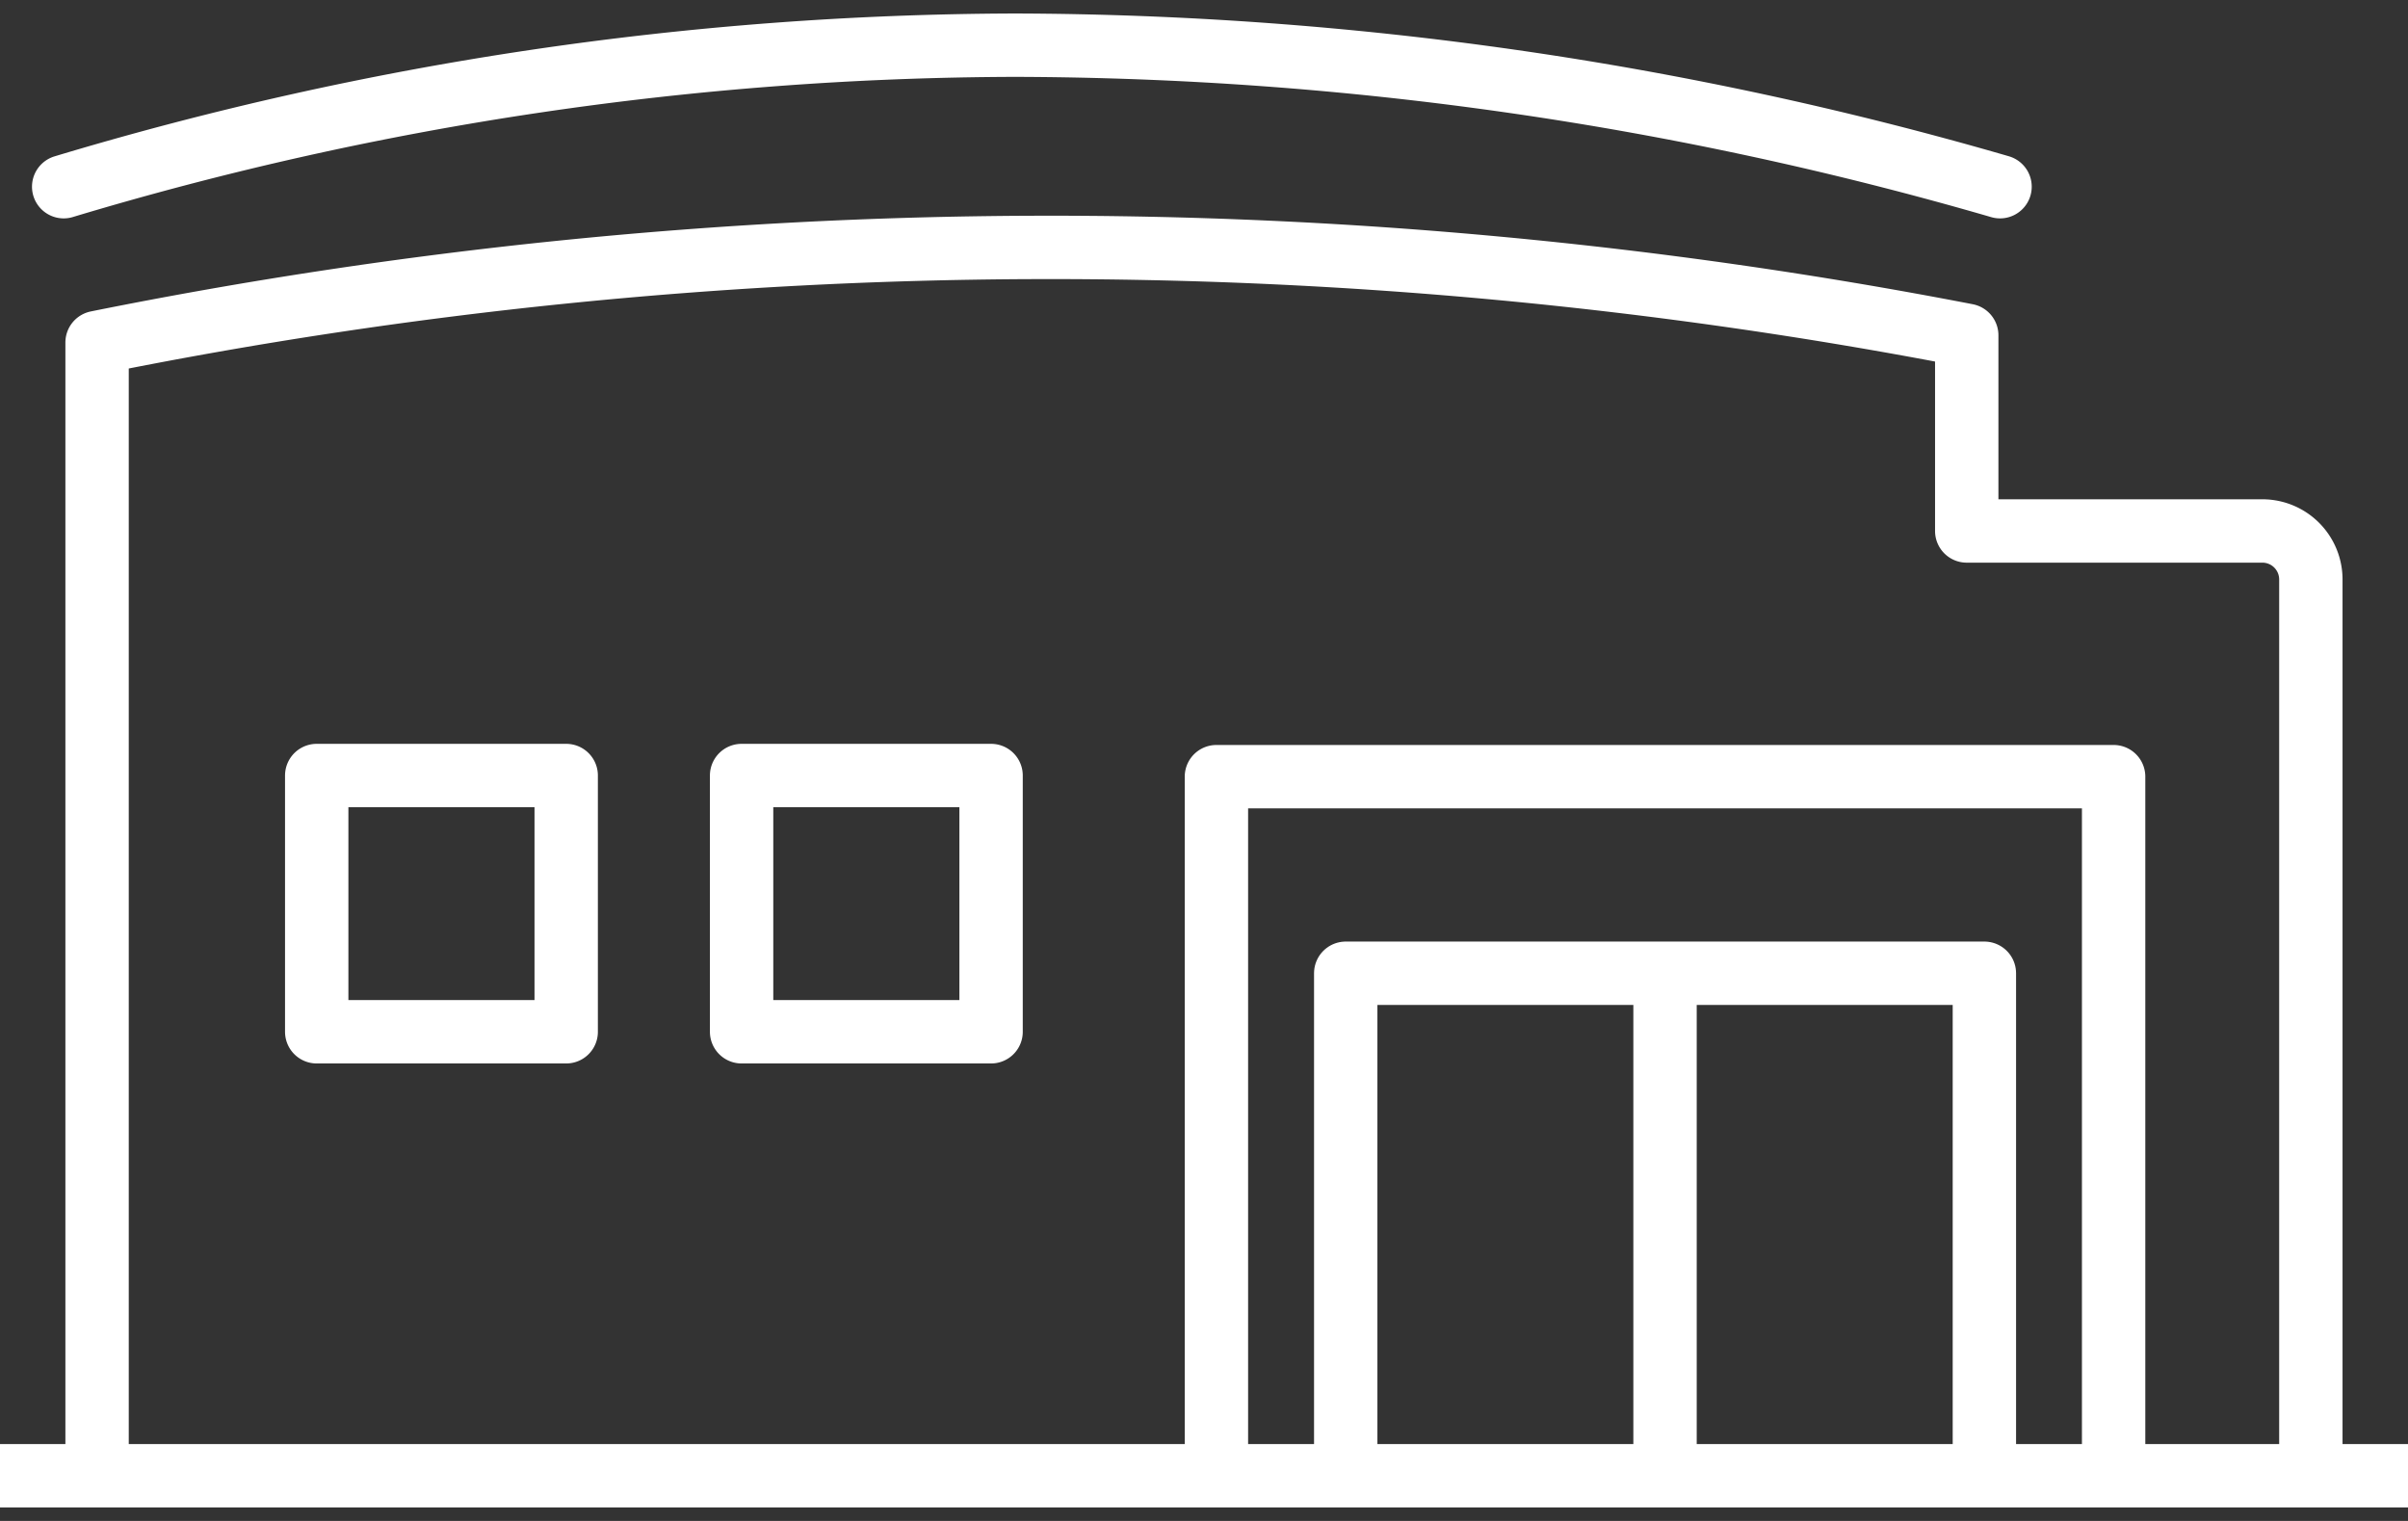 <?xml version="1.0" encoding="UTF-8"?> <svg xmlns="http://www.w3.org/2000/svg" height="48" width="76"><rect width="100%" height="100%" fill="#333333" stroke="none"/><clipPath id="a"><path d="M.315-.336h76v48h-76z"></path></clipPath><g clip-path="url(#a)" fill="none" stroke="#fff" stroke-linejoin="round" stroke-width="2" transform="translate(-.315 .336)"><path d="M63.439 5.556a112.465 112.465 0 0 0-31.09-4.466A105.118 105.118 0 0 0 2.325 5.556" stroke-linecap="round"></path><path d="M73.249 46.238V17.972a1.531 1.531 0 0 0-1.51-1.551h-9.351v-6.174a152.21 152.21 0 0 0-59.009.226v35.071m35.328.694V24.175h28.317v22.063M18.185 32.226h-7.874v-8.087h7.874zm13.41 0h-7.874v-8.087h7.874z"></path><path d="M42.788 46.239v-15.86h20.157v15.86M52.866 30.378v15.86M0 46.238h76.627"></path></g></svg> 